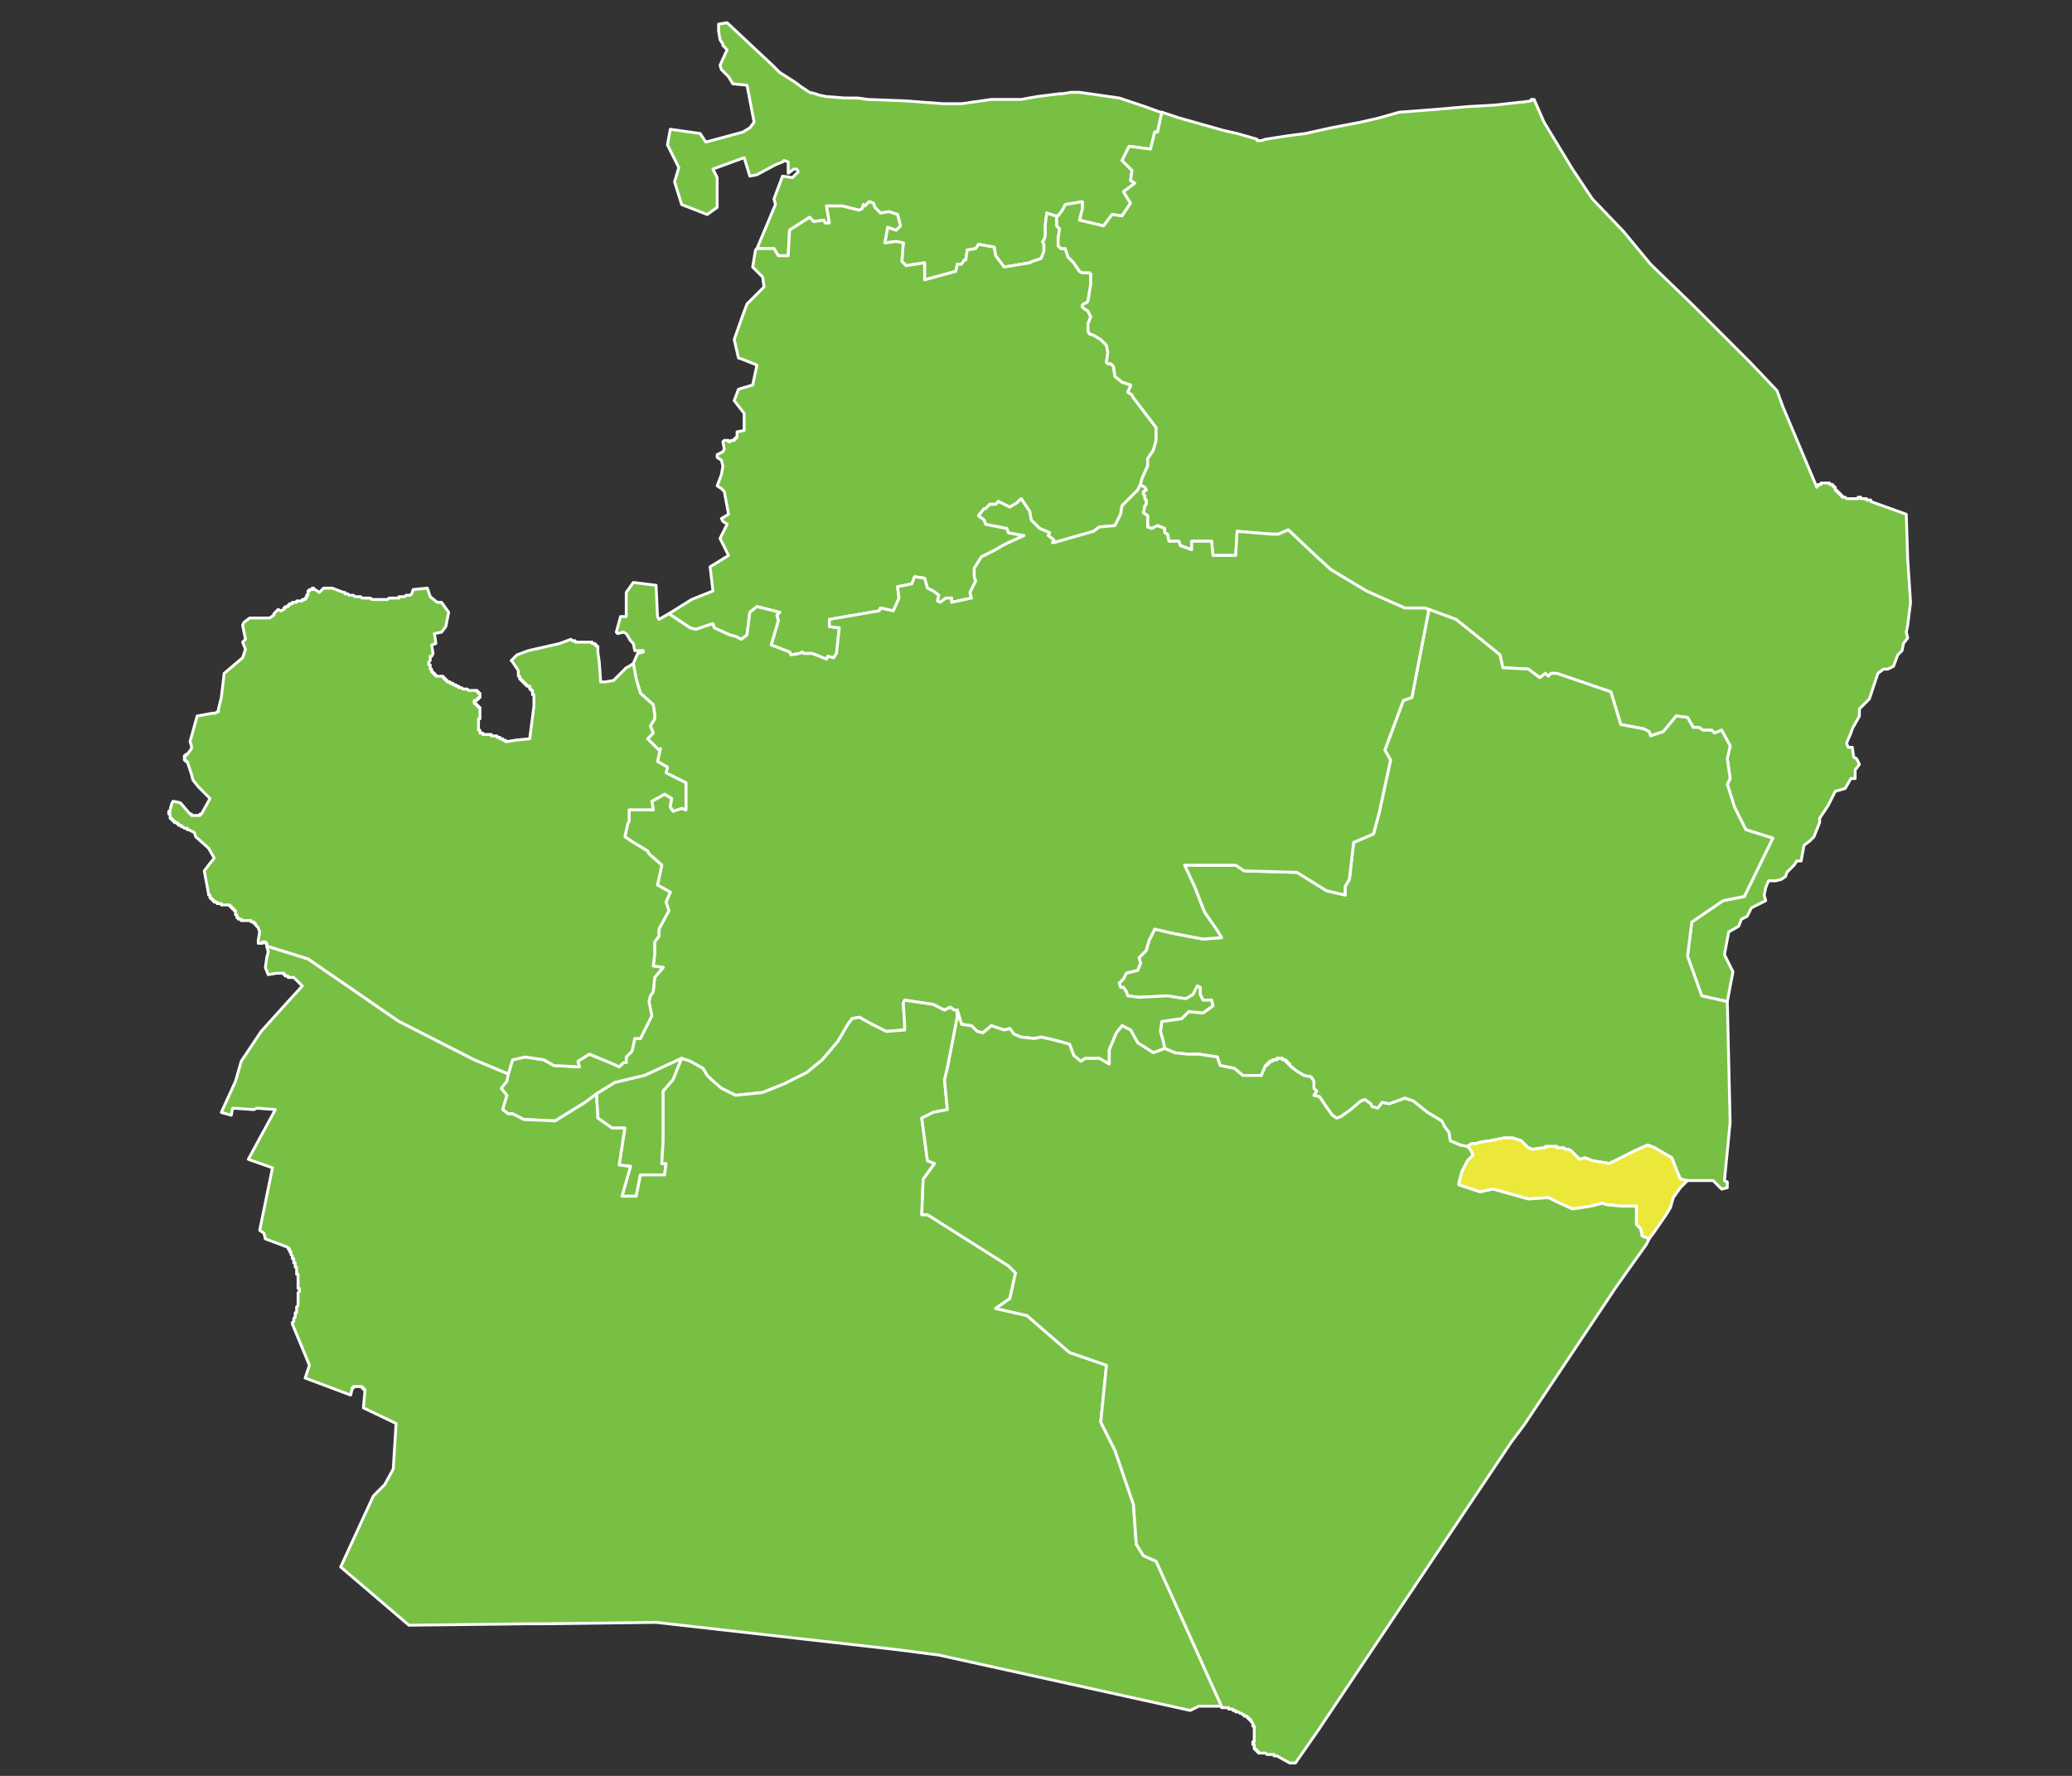 <?xml version="1.0" encoding="utf-8"?>
<!-- Generator: Adobe Illustrator 16.0.0, SVG Export Plug-In . SVG Version: 6.00 Build 0)  -->
<!DOCTYPE svg PUBLIC "-//W3C//DTD SVG 1.1//EN" "http://www.w3.org/Graphics/SVG/1.1/DTD/svg11.dtd">
<svg version="1.1" id="Layer_1" xmlns="http://www.w3.org/2000/svg" xmlns:xlink="http://www.w3.org/1999/xlink" x="0px" y="0px"
	 width="350px" height="300px" viewBox="0 0 350 300" enable-background="new 0 0 350 300" xml:space="preserve">
<rect x="0" y="0" width="350" height="300" fill="#333333" stroke="none"/>
<path fill="#78C044" stroke="#FFFFFF" stroke-width="0.48" stroke-linecap="round" stroke-linejoin="round" stroke-miterlimit="10" d="
	M127.863,41.996l3.12-7.44l-0.24-0.96l1.439-3.84l1.681,0.24l0.96-0.96l-0.24-0.48h-0.48l-0.96,0.72v-0.96v-0.96l-0.72-0.24
	l-0.24,0.24l-1.199,0.48l-3.12,1.68l-1.2,0.24l-0.96-3.12l-5.279,1.92l0.72,1.44v5.04l-1.68,1.2l-4.32-1.68l-1.2-3.84l0.721-2.4
	l-1.92-3.84l0.479-2.64l5.04,0.72l0.96,1.44l6.239-1.68l1.2-0.72l0.72-0.96l-1.199-6.24l-2.4-0.24l-0.72-1.2l-1.2-1.2l-0.24-0.72
	l1.2-2.64l-0.72-0.72v-0.24l-0.48-0.72l-0.239-1.44v-1.2l1.439-0.24l7.68,7.2l1.2,1.2l2.64,1.68l0.96,0.72l1.44,0.96l0.96,0.24
	l0.72,0.24l1.2,0.24l3.119,0.24h2.16l1.68,0.24l6.24,0.24l6.479,0.48h1.2h1.92l5.04-0.72h5.039l2.641-0.48l3.84-0.48h0.479
	l1.44-0.24h1.439l6.72,0.96l4.32,1.44l2.64,0.96h0.24l-0.72,3.36h-0.48l-0.72,2.88l-3.6-0.48l-1.2,2.4l1.68,1.68l-0.24,1.68
	l0.721,0.48l-1.92,1.44l1.199,1.92l-1.439,2.16l-1.68-0.24l-1.44,1.92l-4.08-0.96l0.48-1.92v-1.2l-2.88,0.48l-0.48,0.96l-0.72,0.96
	h-0.24h-0.239l-1.44-0.48l-0.24,1.92v1.92l-0.24,0.72l-0.239,0.24l0.239,0.48v1.2l-0.479,1.2l-1.44,0.48l-0.479,0.24l-4.319,0.72
	l-1.44-1.92l-0.24-1.44l-2.64-0.48l-0.48,0.72l-1.439,0.24l-0.24,1.68h-0.24l-0.479,0.72h-0.72l-0.24,1.2l-5.28,1.44v-2.88
	l-3.119,0.48l-0.721-0.72l0.24-3.12l-1.2-0.24l-1.92,0.24l0.48-2.64l1.439,0.48l0.721-0.72l-0.48-1.92l-1.439-0.48l-1.44,0.24
	l-0.96-0.96l-0.24-0.72l-0.72-0.24l-0.72,0.72l-0.24-0.24l-0.24,0.72l-0.479,0.24l-2.88-0.72h-2.64l0.479,2.88h-0.72l-0.24-0.48
	l-1.68,0.24l-0.72-0.72l-3.36,2.16l-0.24,4.32h-1.68l-0.72-1.2H127.863z"/>
<path fill="#78C044" stroke="#FFFFFF" stroke-width="0.48" stroke-linecap="round" stroke-linejoin="round" stroke-miterlimit="10" d="
	M122.823,74.395h0.24v0.24h0.24l0.239-0.24h0.24h0.24v-0.24h0.24v-0.24h0.239v-0.24v-0.24v-0.24v-0.24l1.2-0.24v-2.88l-1.68-2.16
	l0.72-1.92l2.4-0.72l0.72-3.36l-2.4-0.96l-0.72-0.24l-0.72-3.12l1.439-4.08l0.721-1.92l2.88-2.88l-0.24-1.68l-1.68-1.68l0.479-2.88
	l0.24-0.24h2.88l0.72,1.2h1.68l0.24-4.32l3.36-2.16l0.72,0.72l1.68-0.24l0.24,0.48h0.72l-0.479-2.88h2.64l2.88,0.72l0.479-0.24
	l0.24-0.72l0.24,0.24l0.72-0.72l0.72,0.24l0.24,0.72l0.96,0.96l1.44-0.24l1.439,0.48l0.48,1.92l-0.721,0.72l-1.439-0.48l-0.48,2.64
	l1.92-0.24l1.2,0.24l-0.24,3.12l0.721,0.72l3.119-0.48v2.88l5.28-1.44l0.24-1.2h0.72l0.479-0.72h0.24l0.24-1.68l1.439-0.24
	l0.48-0.72l2.64,0.48l0.24,1.44l1.44,1.92l4.319-0.72l0.479-0.24l1.44-0.48l0.479-1.2v-1.2l-0.239-0.48l0.239-0.24l0.24-0.72v-1.92
	l0.24-1.92l1.44,0.48h0.239v1.68l0.48,0.48l-0.24,1.68v1.2l0.48,0.48h0.72l0.479,1.44l0.96,0.96l0.96,1.44l0.48,0.24h0.479h0.721
	l0.239,0.24v1.68l-0.479,2.88l-0.24,0.24l-0.479,0.24l-0.24,0.24v0.24l0.24,0.24l0.72,0.48l0.479,0.96l-0.479,1.2v1.2l0.24,0.48
	l0.72,0.24l1.2,0.72l0.96,0.96l0.239,1.2l-0.239,1.68l0.239,0.24h0.48l0.479,0.48l0.24,1.68l1.2,0.96l0.72,0.24l0.72,0.24v0.24
	l-0.239,0.48l-0.24,0.48l0.72,0.48l0.24,0.48l3.84,5.04v2.16l-0.48,1.68l-0.96,1.439v1.2l-0.96,2.16l-0.239,0.96l-0.48,0.96
	l-2.64,2.64l-0.24,1.44l-0.96,1.92l-2.64,0.24l-0.96,0.72l-6.72,1.92h-0.24l0.24-0.48l-0.96-0.72l0.24-0.48l-1.681-0.72l-1.439-1.44
	l-0.24-1.44l-1.44-2.16l-0.72,0.72l-1.2,0.72l-1.92-0.96l-0.479,0.48h-0.96l-0.72,0.72h-0.24l-0.96,1.2l0.96,0.72l0.24,0.72
	l3.6,0.72l0.24,0.72l2.64,0.48l-2.64,1.2l-0.96,0.48l-1.2,0.72l-2.4,1.2l-1.199,1.92v1.44l0.239,0.72l-0.96,1.92l0.24,0.96
	l-3.359,0.72v-0.72h-0.721h-0.239l-0.96,0.72l-0.48-0.24l0.24-0.96l-0.96-0.72l-0.96-0.48l-0.48-1.68l-1.68-0.24l-0.479,1.2
	l-2.4,0.48l0.24,1.92l-0.96,2.16l-2.16-0.48l-0.24,0.48l-8.399,1.439v1.2l1.68,0.24l-0.479,4.32l-0.48,0.72l-0.96-0.24l-0.239,0.48
	l-2.4-0.96h-1.439l-0.24-0.24l-0.48,0.24l-1.439,0.24l-0.24-0.48l-3.12-1.2l1.2-4.08l-0.24-0.96l0.48-0.48l-3.84-0.96l-1.2,0.96
	l-0.479,3.84l-0.96,0.72l-0.96-0.48l-0.96-0.24l-2.641-1.2l-0.239-0.72l-1.44,0.48l-1.439,0.48l-0.96-0.24l-3.601-2.4l3.84-2.399
	l3.601-1.44l-0.48-4.08l3.12-1.92l-1.44-2.88l1.2-2.4l-0.72-0.48l-0.24-0.48l1.2-0.72l-0.72-3.84l-0.48-0.48l-0.72-0.48l0.72-1.92
	l0.24-1.44l-0.24-0.96l-0.72-0.48v-0.48l0.96-0.48l0.24-0.48l-0.24-1.2l0.24-0.24H122.823z"/>
<path fill="#78C044" stroke="#FFFFFF" stroke-width="0.48" stroke-linecap="round" stroke-linejoin="round" stroke-miterlimit="10" d="
	M212.34,23.517v0.24h0.24h0.24h0.239l0.721-0.24l3.119-0.48l1.681-0.24l1.92-0.24l4.319-0.96l5.04-0.96l3.12-0.72l3.359-0.96
	l6.24-0.48l5.52-0.48l4.32-0.24l4.319-0.48h0.24l1.68-0.24v-0.24h0.48l1.68,3.84l4.8,7.92l3.359,5.04l5.28,5.52l4.56,5.52l7.2,6.96
	l3.84,3.84l5.76,5.76l4.56,4.8l0.96,2.64l5.76,13.68v-0.24h0.24v-0.24h0.24h0.239v-0.24h0.24h0.24h0.24h0.239h0.24h0.24v0.24h0.24
	h0.239v0.24h0.24v0.24h0.24v0.24v0.24h0.24v0.24h0.239v0.24h0.24v0.24h0.24v0.24h0.24v0.24h0.239h0.24l0.24,0.24h0.24h0.239h0.24
	h0.24h0.24h0.239h0.24h0.24v-0.24h0.24h0.239v0.24h0.24h0.24h0.24h0.239v0.24h0.24h0.24h0.24v0.24l5.999,2.16l0.24,7.68l0.48,7.2
	l-0.48,3.84l-0.24,1.2l0.24,0.96l-0.72,0.96l-0.24,1.2l-0.72,0.72l-0.72,1.92l-0.96,0.48h-0.721l-0.96,0.72l-1.439,4.32l-1.68,1.68
	v1.2l-1.2,2.16l-0.24,0.72l-0.72,1.68l0.24,0.72h0.72l0.24,1.68l0.479,0.24l0.48,0.96l-0.721,0.96v1.44h-0.72l-0.96,1.68l-1.68,0.48
	l-1.2,2.4l-1.439,2.16v0.72l-0.48,1.2l-0.479,1.2l-0.721,0.72l-0.96,0.72l-0.479,2.64h-0.721l-0.479,0.72l-0.72,0.72l-0.48,0.479
	l-0.24,0.72l-0.72,0.48l-0.96,0.24h-1.199l-0.48,1.199l-0.24,1.2l0.24,0.96l-1.439,0.721l-0.961,0.479l-0.72,1.44l-0.96,0.479
	l-0.479,1.2l-1.681,0.96l-0.72,3.84l1.44,2.88l-0.96,5.039l-4.32-0.959l-2.399-6.721l0.72-5.76l5.28-3.6l3.6-0.72l4.8-9.84
	l-4.56-1.44l-1.92-3.84l-1.2-3.84l0.479-0.96l-0.479-3.36l0.479-2.16l-1.439-2.64l-1.2,0.48l-0.48-0.48h-1.439l-0.72-0.48h-0.96
	l-0.96-1.68l-1.92-0.24l-2.16,2.64l-2.16,0.72l-0.24-0.72l-0.96-0.48l-3.84-0.72l-1.68-5.52l-9.119-3.12h-0.96l-0.48,0.48
	l-0.479-0.48l-0.96,0.72l-1.92-1.44l-4.32-0.24l-0.479-2.16l-3.84-3.12l-3.601-2.88l-4.56-1.68l-0.72-0.24h-3.36l-6.479-2.88l-6-3.6
	l-2.88-2.64l-4.319-4.08l-1.681,0.72h-1.199l-5.76-0.48l-0.24,4.08h-3.84l-0.24-2.4h-3.359v1.44l-1.92-0.72l-0.24-0.72h-1.68
	l-0.24-1.2l-0.48-0.24v-0.72l-1.199-0.48l-0.96,0.48l-0.721-0.24v-1.92l-0.72-0.48l0.24-1.2l0.24-0.24v-0.72l-0.24-0.24v-0.48
	l-0.24-0.24v-0.48l0.48-0.24l-0.24-0.48l-0.48-0.24l-0.239-0.24l0.239-0.96l0.96-2.16v-1.2l0.96-1.439l0.48-1.68v-2.16l-3.84-5.04
	l-0.24-0.48l-0.72-0.48l0.24-0.48l0.239-0.48v-0.24l-0.72-0.24l-0.72-0.24l-1.2-0.96l-0.24-1.68l-0.479-0.48h-0.48l-0.239-0.24
	l0.239-1.68l-0.239-1.2l-0.96-0.96l-1.2-0.72l-0.72-0.24l-0.24-0.48v-1.2l0.479-1.2l-0.479-0.96l-0.72-0.48l-0.24-0.24v-0.24
	l0.24-0.24l0.479-0.24l0.24-0.24l0.479-2.88v-1.68l-0.239-0.24h-0.721h-0.479l-0.48-0.24l-0.96-1.44l-0.96-0.96l-0.479-1.44h-0.72
	l-0.48-0.48v-1.2l0.24-1.68l-0.48-0.48v-1.68h0.24l0.72-0.96l0.48-0.96l2.88-0.48v1.2l-0.48,1.92l4.08,0.96l1.44-1.92l1.68,0.24
	l1.439-2.16l-1.199-1.92l1.92-1.44l-0.721-0.48l0.24-1.68l-1.68-1.68l1.2-2.4l3.6,0.48l0.72-2.88h0.48l0.72-3.36l2.88,0.96
	l7.68,2.16l2.16,0.48L212.34,23.517z"/>
<path fill="#78C044" stroke="#FFFFFF" stroke-width="0.48" stroke-linecap="round" stroke-linejoin="round" stroke-miterlimit="10" d="
	M241.379,102.954l4.56,1.68l3.601,2.88l3.84,3.12l0.479,2.16l4.32,0.24l1.92,1.44l0.96-0.72l0.479,0.48l0.48-0.48h0.96l9.119,3.12
	l1.68,5.52l3.84,0.72l0.96,0.48l0.24,0.72l2.16-0.72l2.16-2.64l1.92,0.24l0.96,1.68h0.96l0.72,0.48h1.439l0.48,0.48l1.2-0.48
	l1.439,2.64l-0.479,2.16l0.479,3.36l-0.479,0.96l1.2,3.84l1.92,3.84l4.56,1.44l-4.8,9.84l-3.6,0.72l-5.28,3.6l-0.72,5.76
	l2.399,6.721l4.32,0.959l0.479,20.4l-0.96,9.84l0.48,0.239v0.96l-0.96,0.24l-1.44-1.439h-4.319l-1.2-0.24l-0.72-1.68l-0.721-1.92
	l-2.88-1.681l-1.199-0.479l-2.16,0.959l-1.92,0.961l-2.4,1.199l-2.88-0.479l-1.199-0.479l-0.96,0.239l-0.48-0.479l-0.96-0.961
	l-0.479-0.239h-0.24h-0.24l-0.24-0.24h-0.239h-0.24h-0.24h-0.24h-0.239v-0.239h-0.24h-0.24h-0.24h-0.239h-0.24h-0.24h-0.24h-0.239
	v0.239h-0.24h-0.24l-1.68,0.24l-0.72-0.24l-1.2-1.2l-1.44-0.479h-1.439l-2.4,0.479l-1.68,0.24l-0.72,0.24h-0.72l-0.721,0.48
	l-1.199-0.24l-1.681-0.721l-0.239-1.439l-0.721-0.96l-0.479-0.96l-2.4-1.439l-2.399-1.92l-1.44-0.48l-2.64,0.96l-1.2-0.24
	l-0.72,0.96l-0.96-0.24l-0.24-0.479l-0.96-0.72l-0.72,0.24l-1.68,1.439l-1.681,1.199l-0.72,0.24l-0.72-0.479l-1.2-1.681l-0.96-1.439
	l-0.96-0.24l0.48-0.72l-0.48-0.479v-1.2l-0.479-0.72l-1.2-0.24l-1.2-0.721l-1.2-0.959v-0.24h-0.239v-0.24h-0.24v-0.24h-0.24v-0.24
	h-0.24h-0.239v-0.24h-0.24h-0.24h-0.24H215.7v0.24h-0.24h-0.24h-0.24v0.24h-0.239h-0.24v0.24h-0.24v0.24h-0.24v0.24h-0.239
	l-0.721,1.68h-3.119l-1.44-1.2l-1.2-0.24l-1.199-0.239l-0.48-1.44l-3.12-0.479h-1.92l-2.159-0.24l-1.681-0.721l-0.239-1.199
	l-0.48-1.68l0.24-1.681l3.359-0.479l1.2-1.2l2.4,0.239l1.68-1.199l-0.24-0.96h-1.439l-0.48-0.96v-1.2l-0.479-0.239l-0.721,1.439
	l-1.199,0.72l-1.681-0.239l-1.439-0.24l-4.8,0.24l-1.92-0.24l-0.24-0.721l-0.479-0.72h-0.48l-0.24-0.72l0.721-0.721l0.479-0.959
	l1.92-0.48l0.48-1.199l-0.24-0.961l1.2-1.199l0.479-1.68l0.96-1.921l3.12,0.72l5.04,0.961l3.119-0.24l-0.72-1.2l-2.16-3.12
	l-1.68-4.32l-1.68-3.599h8.64l1.439,0.96l8.4,0.239h0.479l5.04,3.12l3.12,0.72v-1.44l0.72-1.199l0.72-6.24l3.36-1.44l0.96-3.6
	l1.92-8.88l-0.96-1.68l3.12-8.4l1.439-0.48L241.379,102.954z"/>
<path fill="#78C044" stroke="#FFFFFF" stroke-width="0.48" stroke-linecap="round" stroke-linejoin="round" stroke-miterlimit="10" d="
	M106.983,112.074l0.721-1.68l0.96-0.24v-0.24h-1.44l-0.24-1.2l-0.479-0.48l-0.72-1.2l-0.48-0.24l-0.96,0.24l-0.24-0.24l0.721-2.64
	h0.96v-4.08l1.199-1.68l3.84,0.48l0.24,5.28l0.24,0.479l1.68-0.96l3.601,2.4l0.96,0.24l1.439-0.48l1.44-0.48l0.239,0.72l2.641,1.2
	l0.96,0.24l0.96,0.48l0.96-0.72l0.479-3.84l1.2-0.96l3.84,0.96l-0.48,0.48l0.24,0.96l-1.2,4.08l3.12,1.2l0.24,0.48l1.439-0.24
	l0.48-0.24l0.24,0.24h1.439l2.4,0.96l0.239-0.48l0.96,0.24l0.48-0.72l0.479-4.32l-1.68-0.24v-1.2l8.399-1.439l0.24-0.48l2.16,0.48
	l0.96-2.16l-0.24-1.92l2.4-0.48l0.479-1.2l1.68,0.24l0.48,1.68l0.96,0.48l0.96,0.72l-0.24,0.96l0.48,0.24l0.96-0.72h0.239h0.721
	v0.72l3.359-0.72l-0.24-0.96l0.96-1.92l-0.239-0.72v-1.44l1.199-1.92l2.4-1.2l1.2-0.72l0.96-0.48l2.64-1.2l-2.64-0.48l-0.24-0.72
	l-3.6-0.72l-0.24-0.72l-0.96-0.72l0.96-1.2h0.24l0.72-0.72h0.96l0.479-0.48l1.92,0.96l1.2-0.72l0.72-0.72l1.44,2.16l0.24,1.44
	l1.439,1.44l1.681,0.72l-0.24,0.48l0.96,0.72l-0.24,0.48h0.24l6.72-1.92l0.96-0.72l2.64-0.24l0.96-1.92l0.24-1.44l2.64-2.64
	l0.48-0.96l0.239,0.24l0.48,0.24l0.24,0.48l-0.48,0.24v0.48l0.24,0.24v0.48l0.24,0.24v0.72l-0.24,0.24l-0.24,1.2l0.72,0.48v1.92
	l0.721,0.24l0.96-0.48l1.199,0.48v0.72l0.48,0.24l0.24,1.2h1.68l0.24,0.72l1.92,0.72v-1.44h3.359l0.24,2.4h3.84l0.24-4.08l5.76,0.48
	h1.199l1.681-0.72l4.319,4.08l2.88,2.64l6,3.6l6.479,2.88h3.36l0.72,0.24l-2.88,14.879l-1.439,0.48l-3.12,8.4l0.96,1.68l-1.92,8.88
	l-0.96,3.6l-3.36,1.44l-0.72,6.24l-0.72,1.199v1.44l-3.12-0.72l-5.04-3.12h-0.479l-8.4-0.239l-1.439-0.96h-8.64l1.68,3.599
	l1.68,4.32l2.16,3.12l0.72,1.2l-3.119,0.24l-5.04-0.961l-3.12-0.72l-0.96,1.921l-0.479,1.68l-1.2,1.199l0.24,0.961l-0.48,1.199
	l-1.92,0.48l-0.479,0.959l-0.721,0.721l0.24,0.72h0.48l0.479,0.72l0.24,0.721l1.92,0.24l4.8-0.24l1.439,0.24l1.681,0.239l1.199-0.72
	l0.721-1.439l0.479,0.239v1.2l0.48,0.96h1.439l0.24,0.96l-1.68,1.199l-2.4-0.239l-1.2,1.2l-3.359,0.479l-0.24,1.681l0.48,1.68
	l0.239,1.199l-1.92,0.721l-2.64-1.68l-1.2-2.16l-1.439-0.721l-0.96,1.2l-1.2,2.88v2.4l-1.68-0.961h-2.4l-0.72,0.48l-1.2-0.96
	l-0.72-1.92l-2.64-0.72l-2.16-0.48l-1.2,0.24l-2.16-0.24l-1.199-0.479l-0.721-0.96l-0.959,0.24l-0.721-0.24l-1.439-0.48l-1.44,1.2
	l-0.96-0.239l-0.96-0.961l-1.68-0.24l-0.72-2.399h-0.24h-0.24l-0.72-0.479l-0.96,0.479l-1.92-0.96l-4.8-0.72l-0.24,0.479l0.24,3.6
	v0.961l-3.12,0.24l-2.399-1.201l-2.16-1.199l-1.2,0.24l-0.72,0.959l-1.68,2.881l-2.641,3.119l-2.64,2.16l-3.84,1.92l-3.6,1.44
	l-4.56,0.479l-2.4-1.199l-1.68-1.44l-0.72-0.72l-0.721-1.2l-2.159-1.2l-1.44-0.48l-6.24,2.881l-5.039,1.199l-3.12,1.92l-1.92,1.44
	l-5.04,3.12l-5.28-0.24l-1.92-0.96h-0.72l-0.96-0.72l0.72-2.4l-0.96-1.199l0.96-1.2l0.24-1.2l0.72-2.4l2.16-0.479l3.12,0.479
	l1.68,0.961l4.32,0.239l-0.24-0.96l1.92-1.199l4.08,1.68l0.96,0.479l0.72-0.72h0.48v-0.96l0.96-0.96l0.479-2.16h0.96l1.44-2.88
	l0.479-0.96l-0.479-2.4l0.24-0.959l0.479-0.721l0.24-2.399l1.439-1.681l-1.68-0.239l0.24-1.92v-2.16l0.72-0.96v-1.2l1.68-3.12
	l-0.479-1.439l0.72-1.68l-2.16-1.2l0.721-3.36l-2.16-1.92l-0.24-0.48l-2.4-1.44l-1.439-0.96l0.479-2.16l0.24-0.48v-1.92h4.08
	l-0.24-1.44l2.16-1.2l1.2,0.72l-0.24,1.44l0.48,0.72l1.439-0.48l0.72,0.24v-4.56l-3.359-1.68l0.24-0.96l-1.681-0.96l0.48-2.16
	l-0.24,0.24l-1.92-1.92l0.96-0.96l-0.479-1.2l0.72-1.2v-0.72l-0.24-1.68l-2.16-1.92l-0.72-2.4L106.983,112.074z"/>
<path fill="#78C044" stroke="#FFFFFF" stroke-width="0.48" stroke-linecap="round" stroke-linejoin="round" stroke-miterlimit="10" d="
	M115.144,178.791l-1.439,3.601l-1.681,1.92v8.399l-0.239,3.84h0.72l-0.24,1.92h-2.88h-1.2l-0.72,3.6h-2.4l1.44-5.039l-1.92-0.24
	l0.96-6.24h-2.16l-2.399-1.68l-0.24-4.08l3.12-1.92l5.039-1.199L115.144,178.791z"/>
<path fill="#78C044" stroke="#FFFFFF" stroke-width="0.48" stroke-linecap="round" stroke-linejoin="round" stroke-miterlimit="10" d="
	M45.066,159.832v-0.24v-0.239h-0.24v-0.24h-0.24h-0.24v0.24h-0.24h-0.24h-0.24v-0.24v-0.239l0.24-1.44l-0.24-0.72l-0.479-0.48v-0.24
	h-0.24v-0.24h-0.24h-0.24v-0.239h-0.24h-0.24h-0.24h-0.24h-0.24h-0.24h-0.24v-0.24h-0.24h-0.24v-0.24h-0.24v-0.239v-0.24h-0.24
	v-0.24v-0.24v-0.24h-0.24v-0.24h-0.24v-0.239h-0.24v-0.24h-0.24v-0.239h-0.24h-0.24h-0.24h-0.24h-0.24h-0.24v-0.24h-0.24h-0.24
	h-0.24v-0.24h-0.24h-0.24v-0.24h-0.24v-0.24h-0.24v-0.24h-0.24v-0.239v-0.24h-0.24v-0.239l-0.72-3.84l0.72-0.96l0.96-1.2l-0.96-1.68
	l-2.16-1.92l-0.24-0.72l-0.96-0.48h-0.24v-0.24h-0.24h-0.24l-0.24-0.24h-0.24v-0.24h-0.24h-0.24v-0.24h-0.24v-0.24h-0.24h-0.24
	v-0.24h-0.24v-0.24h-0.24v-0.24h-0.24v-0.24v-0.24v-0.24h-0.24v-0.24v-0.24h0.24v-0.24l0.24-0.96l0.24-0.48l1.2,0.24l0.24,0.24
	l1.44,1.68h0.24v0.24h0.24h0.24h0.24h0.24h0.24h0.24v-0.24h0.24l1.2-2.16l0.24-0.48l-1.92-1.92l-0.96-1.2l-0.24-0.96l-0.72-2.16
	h-0.24v-0.24h-0.24v-0.24v-0.24v-0.24h0.24v-0.24h0.24l0.72-0.96v-0.48l-0.24-0.72l1.2-4.32l2.64-0.48h0.24h0.24l0.24-0.24h0.24
	v-0.24v-0.24l0.48-1.92l0.48-4.08l3.12-2.64l0.48-1.44l-0.48-1.2l0.48-0.48l-0.48-2.4l0.24-0.48l0.96-0.72h3.36l0.72-0.48v-0.24
	l0.72-0.72l0.479,0.24l0.48-0.24v-0.24h0.24v-0.24h0.24h0.24v-0.24h0.24v-0.24h0.24h0.24v-0.24h0.24h0.24h0.24v-0.24h0.24h0.24h0.24
	h0.24v-0.24h0.24h0.24v-0.24h0.24v-0.24v-0.24h0.24v-0.24v-0.24v-0.24h0.24v-0.24h0.24h0.24v-0.24h0.24v0.24h0.24l0.72,0.48
	l0.72-0.72h1.44l1.92,0.72h0.24v0.24h0.24h0.24l0.24,0.24h0.24h0.24h0.24l0.24,0.24h0.24h0.24h0.24h0.24l0.24,0.24h0.24h0.24h0.24
	h0.24h0.24h0.24l0.24,0.24h0.24h0.24h0.24h0.24h0.24h0.24h0.24h0.24h0.24h0.24h0.24l0.24-0.24h0.24h0.24h0.24h0.24h0.24h0.24h0.24
	v-0.24h0.24h0.24h0.24h0.24l0.24-0.24h0.24h0.24h0.24l0.24-0.24l0.24-0.72l2.4-0.24l0.48,1.44l1.2,0.96h0.72l1.2,1.68l-0.48,2.4
	l-0.72,0.96l-1.2,0.24l0.24,1.68l-0.72,0.24l0.24,1.44l-0.24,0.48h-0.24v0.24v0.24v0.24l-0.24,0.24v0.24v0.24h0.24v0.24v0.24v0.24
	h0.24v0.24v0.24h0.24v0.24h0.24v0.24h0.24v0.24h0.24h0.24h0.24h0.24h0.24v0.24h0.24v0.24h0.24v0.24h0.24v0.24h0.24h0.24v0.24h0.24
	h0.24v0.24h0.24h0.24v0.24h0.24h0.24v0.24h0.24h0.24l0.24,0.24h0.24h0.24h0.24l0.24,0.24h0.24h0.24h0.24h0.24h0.24h0.24v0.24h0.24
	v0.24h0.24v0.24v0.24v0.24h-0.24v0.24h-0.24v0.24h-0.24h-0.24v0.24v0.24h0.24v0.24h0.24v0.24h0.24v0.24h0.24v0.24v0.24v0.24v0.24
	v0.24v0.24v0.24v0.24h-0.24v0.24v0.24v0.24v0.24v0.24v0.24v0.24v0.24h0.24v0.24v0.24h0.24h0.24v0.24h0.24h0.24h0.24h0.24h0.24h0.24
	v0.24h0.24h0.24h0.24h0.24v0.24h0.24h0.24v0.24h0.24h0.24v0.24h0.24h0.24v0.24h0.24l1.44-0.24l2.4-0.24l0.72-5.52v-1.44v-0.24v-0.24
	h-0.24v-0.24v-0.24v-0.24h-0.239v-0.24h-0.24v-0.24v-0.24h-0.24h-0.24v-0.24h-0.24v-0.24h-0.24v-0.24h-0.24v-0.24h-0.24v-0.24h-0.24
	v-0.24v-0.24h-0.24v-0.24v-0.24v-0.24v-0.24l-0.96-1.44l-0.24-0.24l0.96-0.96l1.92-0.72l5.279-1.2l1.92-0.72l0.24,0.24h0.24h0.24
	v0.24h0.239h0.24h0.24h0.24h0.239h0.24h0.24h0.24h0.239h0.24h0.24h0.24v0.24h0.239h0.24v0.24h0.24v0.24h0.24v0.24v0.24v0.24v0.24
	l0.239,1.68l0.24,3.36h0.72l1.44-0.24l2.16-2.16l0.479-0.24l0.72-0.48l0.48,2.64l0.72,2.4l2.16,1.92l0.24,1.68v0.72l-0.72,1.2
	l0.479,1.2l-0.96,0.96l1.92,1.92l0.24-0.24l-0.48,2.16l1.681,0.96l-0.24,0.96l3.359,1.68v4.56l-0.72-0.24l-1.439,0.48l-0.48-0.72
	l0.24-1.44l-1.2-0.72l-2.16,1.2l0.24,1.44h-4.08v1.92l-0.24,0.48l-0.479,2.16l1.439,0.96l2.4,1.44l0.24,0.48l2.16,1.92l-0.721,3.36
	l2.16,1.2l-0.72,1.68l0.479,1.439l-1.68,3.12v1.2l-0.72,0.96v2.16l-0.24,1.92l1.68,0.239l-1.439,1.681l-0.24,2.399l-0.479,0.721
	l-0.24,0.959l0.479,2.4l-0.479,0.96l-1.44,2.88h-0.96l-0.479,2.16l-0.96,0.96v0.96h-0.48l-0.72,0.72l-0.96-0.479l-4.08-1.68
	l-1.92,1.199l0.24,0.96l-4.32-0.239l-1.68-0.961l-3.12-0.479l-2.16,0.479l-0.72,2.4l-5.76-2.4l-12.72-6.479l-0.72-0.479l-6.96-4.801
	l-7.68-5.279L45.066,159.832z"/>
<path fill="#78C044" stroke="#FFFFFF" stroke-width="0.48" stroke-linecap="round" stroke-linejoin="round" stroke-miterlimit="10" d="
	M161.702,170.632v1.2l-1.681,8.64l-0.479,1.92l0.479,5.04l-2.399,0.48l-1.92,0.959l0.96,7.2l1.2,0.479l-1.92,2.641l-0.24,6h0.96
	l13.68,8.64l1.2,1.199l-0.961,4.32l-2.399,1.68l5.28,1.2l7.199,6.239l6.24,2.16l-0.96,9.6l2.399,4.8l3.12,9.12l0.479,6.72l1.2,1.92
	l2.16,0.96l11.039,24.479h-0.239h-0.24h-0.24h-0.24h-0.239h-0.24h-0.24h-0.24h-0.239h-0.24h-0.24h-0.24h-0.239h-0.24h-0.24h-0.24
	l-1.439,0.72l-42.479-9.359l-7.439-0.96l-40.319-4.561l-18.959,0.24h-2.64l-20.159,0.24l-11.52-9.84l5.52-12l1.92-1.92l1.44-2.64
	l0.48-7.68l-5.52-2.64l0.24-2.641v-0.239v-0.24h-0.24v-0.24h-0.24v-0.24h-0.24h-0.24h-0.24h-0.24h-0.24h-0.24v0.24h-0.24v0.24
	l-0.24,0.96l-7.68-2.88l0.72-2.16l-2.88-6.96v-0.239l0.24-0.24v-0.24v-0.24l0.24-0.239v-0.24v-0.24v-0.24h0.24v-0.239v-0.24v-0.24
	v-0.24l0.24-0.239v-0.24v-0.24v-0.24v-0.239v-0.24v-0.24v-0.24v-0.239v-0.24l0.24-0.24v-0.24v-0.239h-0.24v-0.24v-0.24v-0.24v-0.239
	v-0.24v-0.24v-0.24v-0.239v-0.24v-0.24h-0.24v-0.24v-0.239v-0.24v-0.24v-0.24h-0.24v-0.239v-0.24v-0.24h-0.24v-0.239v-0.24v-0.24
	h-0.24v-0.24v-0.24l-0.24-0.24v-0.239v-0.24h-0.24v-0.239v-0.24h-0.24v-0.24l-3.84-1.44l-0.24-0.96l-0.72-0.479l2.16-10.56
	l-4.08-1.44l4.56-8.399l-3.12-0.24l-0.48,0.24l-3.6-0.24l-0.24,1.2l-1.68-0.479l2.4-5.28l0.96-3.36l3.36-5.039l4.319-4.801
	l2.64-2.879l-1.44-1.44h-0.24h-0.24h-0.24h-0.24v-0.24h-0.24h-0.24v-0.239h-0.24v-0.24h-0.24h-0.24h-0.24h-0.24h-0.24l-1.44,0.24
	l-0.48-1.201l0.24-1.68l0.24-0.959l-0.24-0.961l6.959,2.16l7.68,5.279l6.96,4.801l0.72,0.479l12.72,6.479l5.76,2.4l-0.24,1.2
	l-0.96,1.2l0.96,1.199l-0.72,2.4l0.96,0.72h0.72l1.92,0.96l5.28,0.24l5.04-3.12l1.92-1.44l0.24,4.08l2.399,1.68h2.16l-0.96,6.24
	l1.92,0.24l-1.44,5.039h2.4l0.72-3.6h1.2h2.88l0.24-1.92h-0.72l0.239-3.84v-8.399l1.681-1.92l1.439-3.601l1.44,0.48l2.159,1.2
	l0.721,1.2l0.72,0.72l1.68,1.44l2.4,1.199l4.56-0.479l3.6-1.44l3.84-1.92l2.64-2.16l2.641-3.119l1.68-2.881l0.72-0.959l1.2-0.24
	l2.16,1.199l2.399,1.201l3.12-0.24v-0.961l-0.24-3.6l0.24-0.479l4.8,0.72l1.92,0.96l0.96-0.479l0.72,0.479h0.24H161.702z"/>
<path fill="#ECE83A" stroke="#FFFFFF" stroke-width="0.48" stroke-linecap="round" stroke-linejoin="round" stroke-miterlimit="10" d="
	M260.578,193.911h0.24h0.24v-0.239h0.239h0.24h0.24h0.24h0.239h0.24h0.24h0.24v0.239h0.239h0.24h0.24h0.24h0.239l0.24,0.24h0.24
	h0.24l0.479,0.239l0.96,0.961l0.48,0.479l0.96-0.239l1.199,0.479l2.88,0.479l2.4-1.199l1.92-0.961l2.16-0.959l1.199,0.479
	l2.88,1.681l0.721,1.92l0.72,1.68l1.2,0.24l-1.2,1.199l-1.2,1.68l-0.479,1.68l-0.721,1.201l-2.159,3.119l-0.721,0.96l-1.199-0.479
	l-0.24-1.2l-0.72-0.72v-3.12h-2.641l-2.399-0.24l-0.72-0.239l-1.92,0.479l-3.12,0.479l-2.64-1.199l-1.44-0.721l-3.359,0.24l-6-1.68
	l-2.16,0.48l-3.6-1.201v-0.239l0.479-1.92l0.96-1.92l0.96-0.96l-0.479-0.96l-0.48-0.479l0.721-0.48h0.72l0.72-0.24l1.68-0.24
	l2.4-0.479h1.439l1.44,0.479l1.2,1.2l0.72,0.24L260.578,193.911z"/>
<path fill="#78C044" stroke="#FFFFFF" stroke-width="0.48" stroke-linecap="round" stroke-linejoin="round" stroke-miterlimit="10" d="
	M246.419,200.15l3.6,1.201l2.16-0.48l6,1.68l3.359-0.24l1.44,0.721l2.64,1.199l3.12-0.479l1.92-0.479l0.72,0.239l2.399,0.24h2.641
	v3.12l0.72,0.72l0.24,1.2l1.199,0.479l-0.479,0.96l-2.4,3.36l-2.88,4.08l-15.359,23.039l-2.159,2.88l-32.64,48.719l-3.84,5.52h-0.96
	l-2.159-1.2h-0.24h-0.24v-0.24h-0.24h-0.239h-0.24h-0.24h-0.24l-0.239-0.239h-0.24h-0.24h-0.24h-0.239h-0.24v-0.24h-0.24v-0.24
	h-0.24v-0.24h-0.239v-0.239v-0.24v-0.24h-0.24v-0.24v-0.239h0.24v-0.24v-0.24v-0.24v-0.239v-0.24v-0.24v-0.24v-0.239v-0.24v-0.24
	v-0.24h-0.24v-0.239v-0.24l-0.24-0.24v-0.24h-0.24v-0.239H210.9v-0.24h-0.24v-0.24h-0.24h-0.24v-0.24h-0.239l-0.24-0.24h-0.24
	l-0.24-0.239h-0.239h-0.24v-0.24h-0.24h-0.24v-0.24h-0.239h-0.24h-0.24v-0.239h-0.24h-0.239h-0.24h-0.24h-0.24v-0.24l-11.039-24.479
	l-2.16-0.96l-1.2-1.92l-0.479-6.72l-3.12-9.12l-2.399-4.8l0.96-9.6l-6.24-2.16l-7.199-6.239l-5.28-1.2l2.399-1.68l0.961-4.32
	l-1.2-1.199l-13.68-8.64h-0.96l0.24-6l1.92-2.641l-1.2-0.479l-0.96-7.2l1.92-0.959l2.399-0.48l-0.479-5.04l0.479-1.92l1.681-8.64
	v-1.2l0.72,2.399l1.68,0.24l0.96,0.961l0.96,0.239l1.44-1.2l1.439,0.48l0.721,0.24l0.959-0.24l0.721,0.96l1.199,0.479l2.16,0.24
	l1.2-0.24l2.16,0.48l2.64,0.72l0.72,1.92l1.2,0.96l0.72-0.48h2.4l1.68,0.961v-2.4l1.2-2.88l0.96-1.2l1.439,0.721l1.2,2.16l2.64,1.68
	l1.92-0.721l1.681,0.721l2.159,0.24h1.92l3.12,0.479l0.48,1.44l1.199,0.239l1.2,0.24l1.44,1.2h3.119l0.721-1.68h0.239v-0.24h0.24
	v-0.24h0.24v-0.24h0.24h0.239v-0.24h0.24h0.24h0.24v-0.24h0.239h0.24h0.24h0.24v0.24h0.239h0.24v0.24h0.24v0.24h0.24v0.24h0.239
	v0.24l1.2,0.959l1.2,0.721l1.2,0.24l0.479,0.72v1.2l0.48,0.479l-0.48,0.72l0.96,0.24l0.96,1.439l1.2,1.681l0.72,0.479l0.72-0.24
	l1.681-1.199l1.68-1.439l0.72-0.24l0.96,0.72l0.24,0.479l0.96,0.24l0.72-0.96l1.2,0.24l2.64-0.96l1.44,0.48l2.399,1.92l2.4,1.439
	l0.479,0.96l0.721,0.96l0.239,1.439l1.681,0.721l1.199,0.24l0.48,0.479l0.479,0.96l-0.96,0.96l-0.96,1.92l-0.479,1.92V200.15z"/>
</svg>
